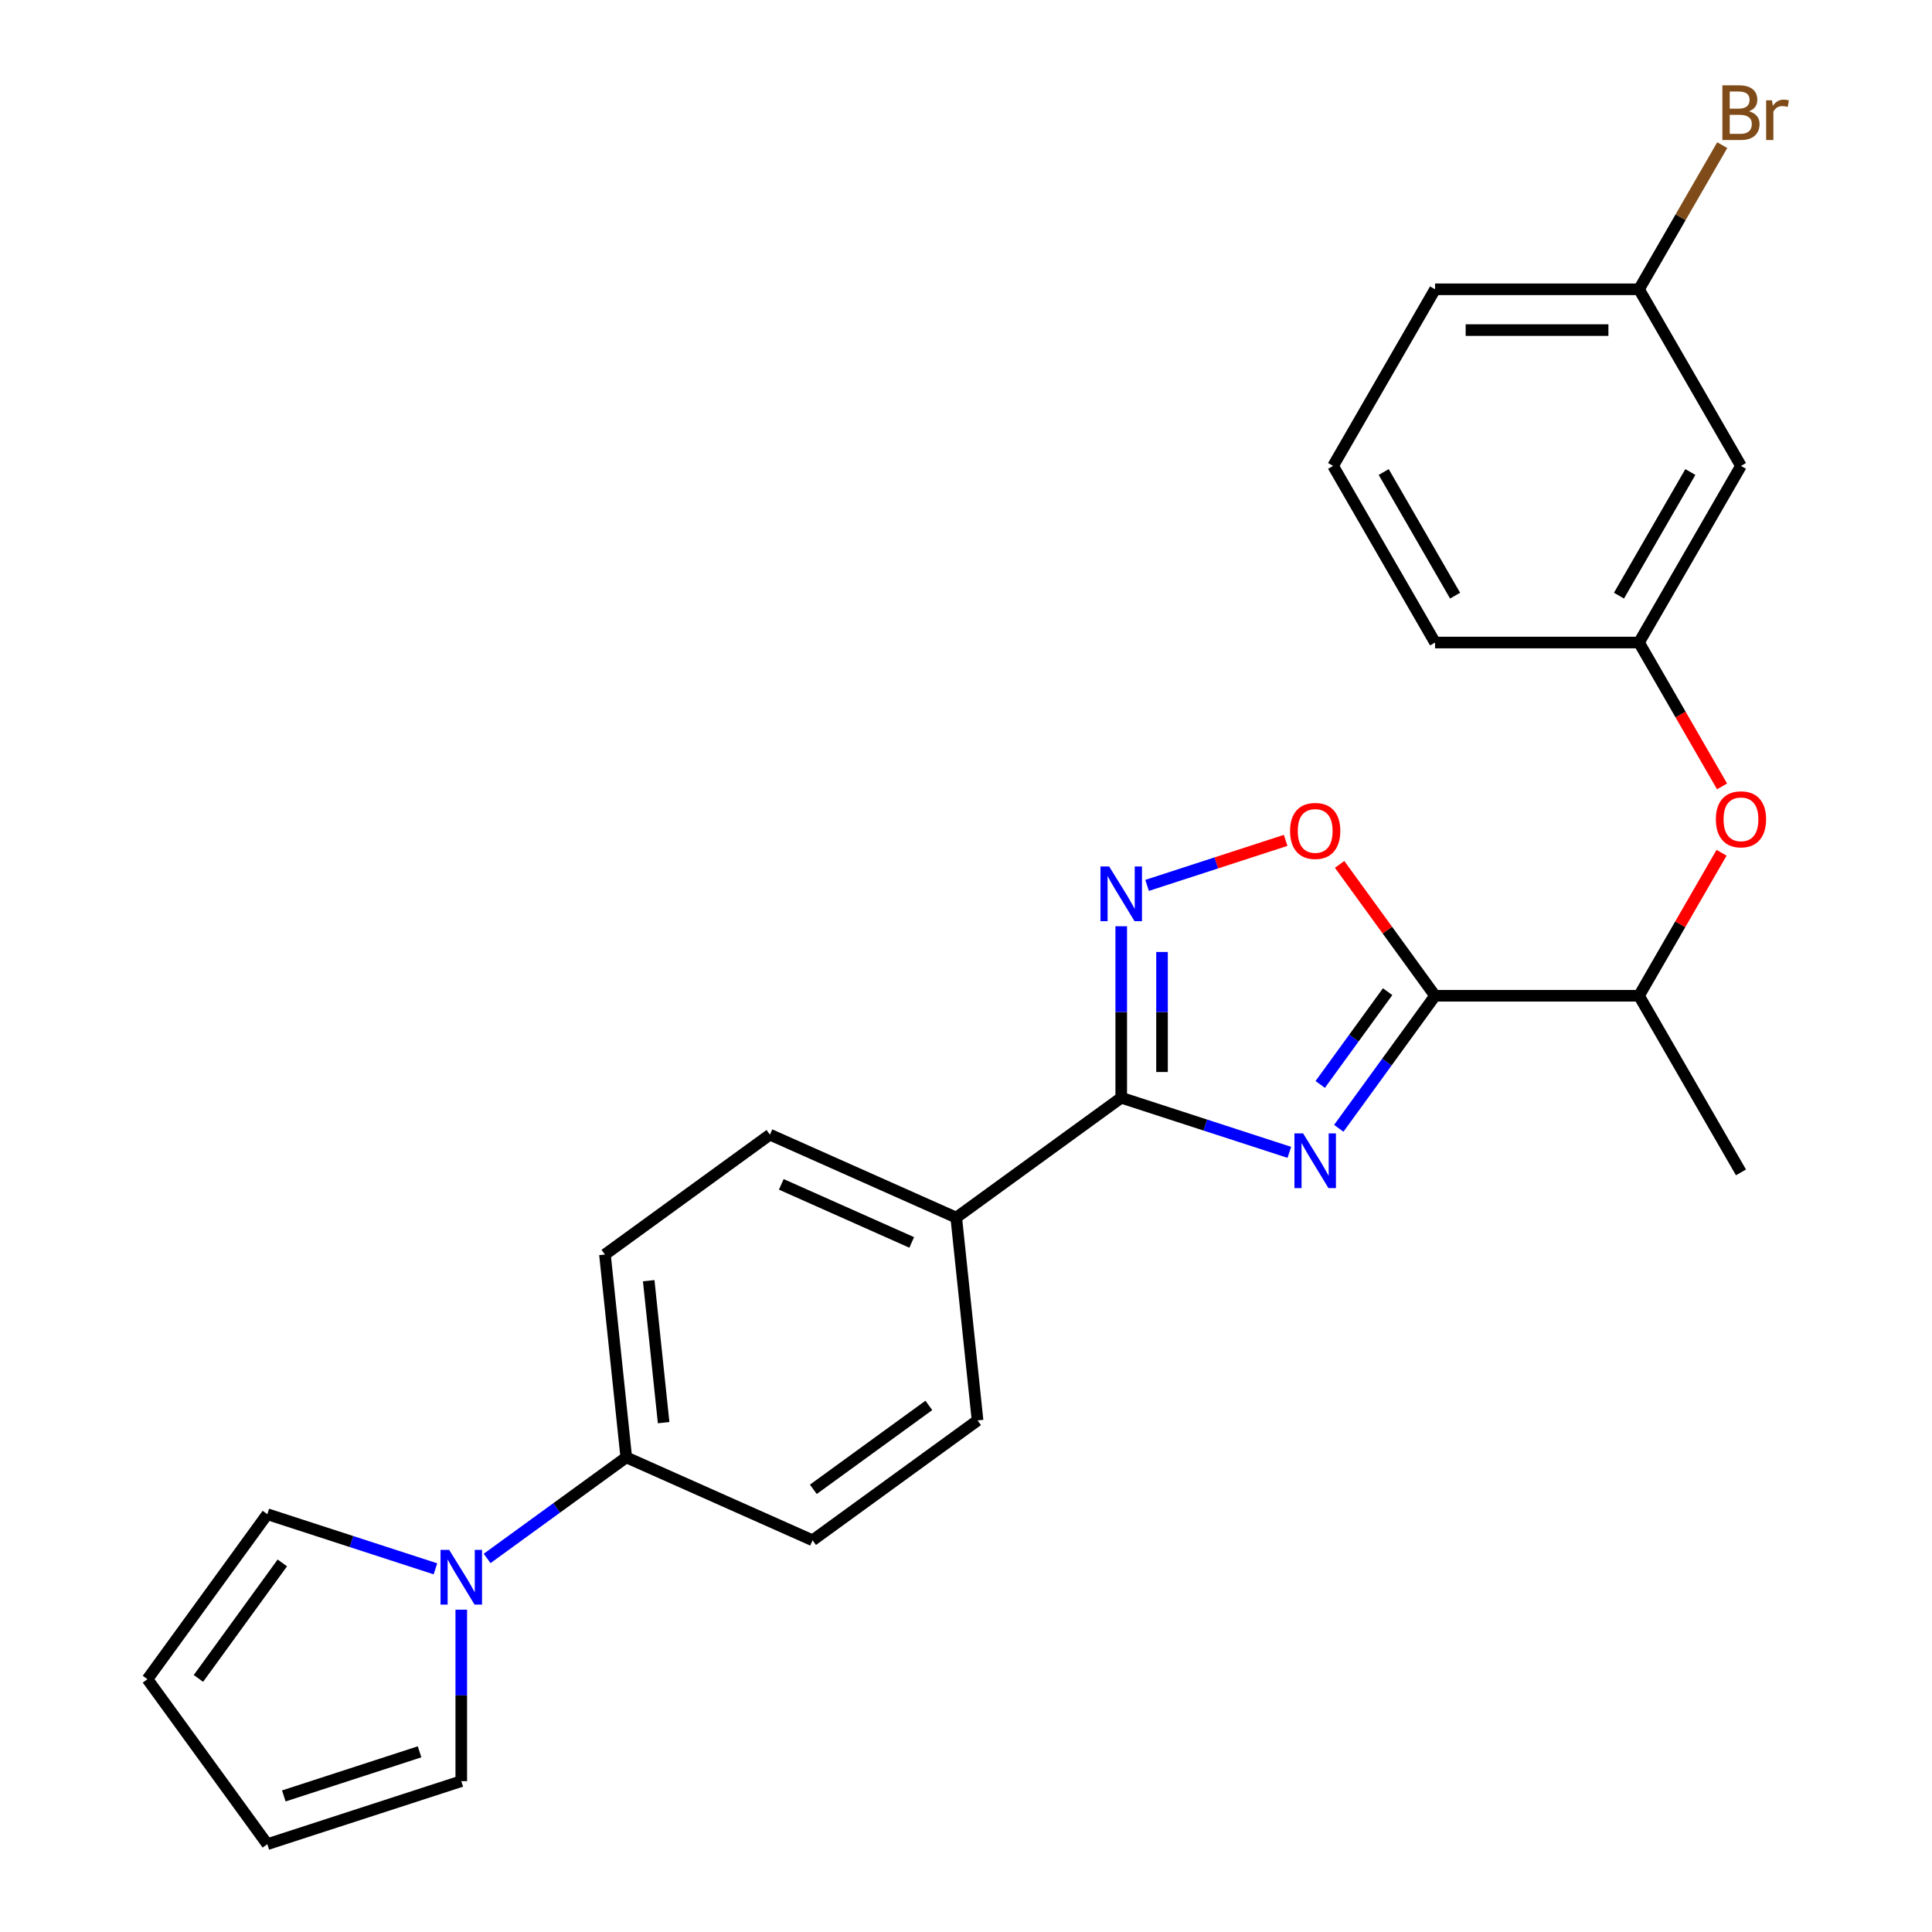 <?xml version='1.0' encoding='iso-8859-1'?>
<svg version='1.1' baseProfile='full'
              xmlns='http://www.w3.org/2000/svg'
                      xmlns:rdkit='http://www.rdkit.org/xml'
                      xmlns:xlink='http://www.w3.org/1999/xlink'
                  xml:space='preserve'
width='1000px' height='1000px' viewBox='0 0 1000 1000'>
<!-- END OF HEADER -->
<rect style='opacity:1.0;fill:#FFFFFF;stroke:none' width='1000' height='1000' x='0' y='0'> </rect>
<path class='bond-0' d='M 692.946,584.005 L 717.866,549.706' style='fill:none;fill-rule:evenodd;stroke:#0000FF;stroke-width:6px;stroke-linecap:butt;stroke-linejoin:miter;stroke-opacity:1' />
<path class='bond-0' d='M 717.866,549.706 L 742.786,515.406' style='fill:none;fill-rule:evenodd;stroke:#000000;stroke-width:6px;stroke-linecap:butt;stroke-linejoin:miter;stroke-opacity:1' />
<path class='bond-0' d='M 683.342,561.306 L 700.786,537.297' style='fill:none;fill-rule:evenodd;stroke:#0000FF;stroke-width:6px;stroke-linecap:butt;stroke-linejoin:miter;stroke-opacity:1' />
<path class='bond-0' d='M 700.786,537.297 L 718.231,513.287' style='fill:none;fill-rule:evenodd;stroke:#000000;stroke-width:6px;stroke-linecap:butt;stroke-linejoin:miter;stroke-opacity:1' />
<path class='bond-1' d='M 667.362,596.457 L 623.855,582.321' style='fill:none;fill-rule:evenodd;stroke:#0000FF;stroke-width:6px;stroke-linecap:butt;stroke-linejoin:miter;stroke-opacity:1' />
<path class='bond-1' d='M 623.855,582.321 L 580.349,568.185' style='fill:none;fill-rule:evenodd;stroke:#000000;stroke-width:6px;stroke-linecap:butt;stroke-linejoin:miter;stroke-opacity:1' />
<path class='bond-3' d='M 742.786,515.406 L 718.084,481.406' style='fill:none;fill-rule:evenodd;stroke:#000000;stroke-width:6px;stroke-linecap:butt;stroke-linejoin:miter;stroke-opacity:1' />
<path class='bond-3' d='M 718.084,481.406 L 693.382,447.406' style='fill:none;fill-rule:evenodd;stroke:#FF0000;stroke-width:6px;stroke-linecap:butt;stroke-linejoin:miter;stroke-opacity:1' />
<path class='bond-5' d='M 742.786,515.406 L 848.345,515.406' style='fill:none;fill-rule:evenodd;stroke:#000000;stroke-width:6px;stroke-linecap:butt;stroke-linejoin:miter;stroke-opacity:1' />
<path class='bond-2' d='M 580.349,568.185 L 580.349,523.805' style='fill:none;fill-rule:evenodd;stroke:#000000;stroke-width:6px;stroke-linecap:butt;stroke-linejoin:miter;stroke-opacity:1' />
<path class='bond-2' d='M 580.349,523.805 L 580.349,479.426' style='fill:none;fill-rule:evenodd;stroke:#0000FF;stroke-width:6px;stroke-linecap:butt;stroke-linejoin:miter;stroke-opacity:1' />
<path class='bond-2' d='M 601.46,554.871 L 601.46,523.805' style='fill:none;fill-rule:evenodd;stroke:#000000;stroke-width:6px;stroke-linecap:butt;stroke-linejoin:miter;stroke-opacity:1' />
<path class='bond-2' d='M 601.46,523.805 L 601.46,492.74' style='fill:none;fill-rule:evenodd;stroke:#0000FF;stroke-width:6px;stroke-linecap:butt;stroke-linejoin:miter;stroke-opacity:1' />
<path class='bond-6' d='M 580.349,568.185 L 494.95,630.231' style='fill:none;fill-rule:evenodd;stroke:#000000;stroke-width:6px;stroke-linecap:butt;stroke-linejoin:miter;stroke-opacity:1' />
<path class='bond-25' d='M 593.728,458.28 L 629.591,446.627' style='fill:none;fill-rule:evenodd;stroke:#0000FF;stroke-width:6px;stroke-linecap:butt;stroke-linejoin:miter;stroke-opacity:1' />
<path class='bond-25' d='M 629.591,446.627 L 665.453,434.975' style='fill:none;fill-rule:evenodd;stroke:#FF0000;stroke-width:6px;stroke-linecap:butt;stroke-linejoin:miter;stroke-opacity:1' />
<path class='bond-4' d='M 252.134,806.647 L 288.143,780.485' style='fill:none;fill-rule:evenodd;stroke:#0000FF;stroke-width:6px;stroke-linecap:butt;stroke-linejoin:miter;stroke-opacity:1' />
<path class='bond-4' d='M 288.143,780.485 L 324.153,754.322' style='fill:none;fill-rule:evenodd;stroke:#000000;stroke-width:6px;stroke-linecap:butt;stroke-linejoin:miter;stroke-opacity:1' />
<path class='bond-9' d='M 238.755,833.167 L 238.755,877.546' style='fill:none;fill-rule:evenodd;stroke:#0000FF;stroke-width:6px;stroke-linecap:butt;stroke-linejoin:miter;stroke-opacity:1' />
<path class='bond-9' d='M 238.755,877.546 L 238.755,921.926' style='fill:none;fill-rule:evenodd;stroke:#000000;stroke-width:6px;stroke-linecap:butt;stroke-linejoin:miter;stroke-opacity:1' />
<path class='bond-10' d='M 225.376,812.021 L 181.869,797.885' style='fill:none;fill-rule:evenodd;stroke:#0000FF;stroke-width:6px;stroke-linecap:butt;stroke-linejoin:miter;stroke-opacity:1' />
<path class='bond-10' d='M 181.869,797.885 L 138.363,783.748' style='fill:none;fill-rule:evenodd;stroke:#000000;stroke-width:6px;stroke-linecap:butt;stroke-linejoin:miter;stroke-opacity:1' />
<path class='bond-8' d='M 848.345,515.406 L 869.712,478.397' style='fill:none;fill-rule:evenodd;stroke:#000000;stroke-width:6px;stroke-linecap:butt;stroke-linejoin:miter;stroke-opacity:1' />
<path class='bond-8' d='M 869.712,478.397 L 891.079,441.389' style='fill:none;fill-rule:evenodd;stroke:#FF0000;stroke-width:6px;stroke-linecap:butt;stroke-linejoin:miter;stroke-opacity:1' />
<path class='bond-23' d='M 848.345,515.406 L 901.124,606.822' style='fill:none;fill-rule:evenodd;stroke:#000000;stroke-width:6px;stroke-linecap:butt;stroke-linejoin:miter;stroke-opacity:1' />
<path class='bond-15' d='M 494.95,630.231 L 398.518,587.296' style='fill:none;fill-rule:evenodd;stroke:#000000;stroke-width:6px;stroke-linecap:butt;stroke-linejoin:miter;stroke-opacity:1' />
<path class='bond-15' d='M 471.898,643.077 L 404.396,613.023' style='fill:none;fill-rule:evenodd;stroke:#000000;stroke-width:6px;stroke-linecap:butt;stroke-linejoin:miter;stroke-opacity:1' />
<path class='bond-16' d='M 494.95,630.231 L 505.984,735.211' style='fill:none;fill-rule:evenodd;stroke:#000000;stroke-width:6px;stroke-linecap:butt;stroke-linejoin:miter;stroke-opacity:1' />
<path class='bond-7' d='M 324.153,754.322 L 420.585,797.257' style='fill:none;fill-rule:evenodd;stroke:#000000;stroke-width:6px;stroke-linecap:butt;stroke-linejoin:miter;stroke-opacity:1' />
<path class='bond-26' d='M 324.153,754.322 L 313.119,649.342' style='fill:none;fill-rule:evenodd;stroke:#000000;stroke-width:6px;stroke-linecap:butt;stroke-linejoin:miter;stroke-opacity:1' />
<path class='bond-26' d='M 343.494,736.368 L 335.77,662.882' style='fill:none;fill-rule:evenodd;stroke:#000000;stroke-width:6px;stroke-linecap:butt;stroke-linejoin:miter;stroke-opacity:1' />
<path class='bond-11' d='M 891.333,407.031 L 869.839,369.802' style='fill:none;fill-rule:evenodd;stroke:#FF0000;stroke-width:6px;stroke-linecap:butt;stroke-linejoin:miter;stroke-opacity:1' />
<path class='bond-11' d='M 869.839,369.802 L 848.345,332.573' style='fill:none;fill-rule:evenodd;stroke:#000000;stroke-width:6px;stroke-linecap:butt;stroke-linejoin:miter;stroke-opacity:1' />
<path class='bond-14' d='M 238.755,921.926 L 138.363,954.545' style='fill:none;fill-rule:evenodd;stroke:#000000;stroke-width:6px;stroke-linecap:butt;stroke-linejoin:miter;stroke-opacity:1' />
<path class='bond-14' d='M 217.172,906.741 L 146.898,929.574' style='fill:none;fill-rule:evenodd;stroke:#000000;stroke-width:6px;stroke-linecap:butt;stroke-linejoin:miter;stroke-opacity:1' />
<path class='bond-13' d='M 138.363,783.748 L 76.317,869.147' style='fill:none;fill-rule:evenodd;stroke:#000000;stroke-width:6px;stroke-linecap:butt;stroke-linejoin:miter;stroke-opacity:1' />
<path class='bond-13' d='M 146.135,808.967 L 102.703,868.746' style='fill:none;fill-rule:evenodd;stroke:#000000;stroke-width:6px;stroke-linecap:butt;stroke-linejoin:miter;stroke-opacity:1' />
<path class='bond-12' d='M 848.345,332.573 L 901.124,241.157' style='fill:none;fill-rule:evenodd;stroke:#000000;stroke-width:6px;stroke-linecap:butt;stroke-linejoin:miter;stroke-opacity:1' />
<path class='bond-12' d='M 837.978,308.305 L 874.924,244.314' style='fill:none;fill-rule:evenodd;stroke:#000000;stroke-width:6px;stroke-linecap:butt;stroke-linejoin:miter;stroke-opacity:1' />
<path class='bond-22' d='M 848.345,332.573 L 742.786,332.573' style='fill:none;fill-rule:evenodd;stroke:#000000;stroke-width:6px;stroke-linecap:butt;stroke-linejoin:miter;stroke-opacity:1' />
<path class='bond-19' d='M 901.124,241.157 L 848.345,149.741' style='fill:none;fill-rule:evenodd;stroke:#000000;stroke-width:6px;stroke-linecap:butt;stroke-linejoin:miter;stroke-opacity:1' />
<path class='bond-28' d='M 76.317,869.147 L 138.363,954.545' style='fill:none;fill-rule:evenodd;stroke:#000000;stroke-width:6px;stroke-linecap:butt;stroke-linejoin:miter;stroke-opacity:1' />
<path class='bond-17' d='M 398.518,587.296 L 313.119,649.342' style='fill:none;fill-rule:evenodd;stroke:#000000;stroke-width:6px;stroke-linecap:butt;stroke-linejoin:miter;stroke-opacity:1' />
<path class='bond-18' d='M 505.984,735.211 L 420.585,797.257' style='fill:none;fill-rule:evenodd;stroke:#000000;stroke-width:6px;stroke-linecap:butt;stroke-linejoin:miter;stroke-opacity:1' />
<path class='bond-18' d='M 480.765,727.438 L 420.986,770.87' style='fill:none;fill-rule:evenodd;stroke:#000000;stroke-width:6px;stroke-linecap:butt;stroke-linejoin:miter;stroke-opacity:1' />
<path class='bond-20' d='M 848.345,149.741 L 869.885,112.432' style='fill:none;fill-rule:evenodd;stroke:#000000;stroke-width:6px;stroke-linecap:butt;stroke-linejoin:miter;stroke-opacity:1' />
<path class='bond-20' d='M 869.885,112.432 L 891.425,75.124' style='fill:none;fill-rule:evenodd;stroke:#7F4C19;stroke-width:6px;stroke-linecap:butt;stroke-linejoin:miter;stroke-opacity:1' />
<path class='bond-27' d='M 848.345,149.741 L 742.786,149.741' style='fill:none;fill-rule:evenodd;stroke:#000000;stroke-width:6px;stroke-linecap:butt;stroke-linejoin:miter;stroke-opacity:1' />
<path class='bond-27' d='M 832.511,170.853 L 758.62,170.853' style='fill:none;fill-rule:evenodd;stroke:#000000;stroke-width:6px;stroke-linecap:butt;stroke-linejoin:miter;stroke-opacity:1' />
<path class='bond-21' d='M 690.007,241.157 L 742.786,332.573' style='fill:none;fill-rule:evenodd;stroke:#000000;stroke-width:6px;stroke-linecap:butt;stroke-linejoin:miter;stroke-opacity:1' />
<path class='bond-21' d='M 716.207,244.314 L 753.153,308.305' style='fill:none;fill-rule:evenodd;stroke:#000000;stroke-width:6px;stroke-linecap:butt;stroke-linejoin:miter;stroke-opacity:1' />
<path class='bond-24' d='M 690.007,241.157 L 742.786,149.741' style='fill:none;fill-rule:evenodd;stroke:#000000;stroke-width:6px;stroke-linecap:butt;stroke-linejoin:miter;stroke-opacity:1' />
<path  class='atom-0' d='M 674.481 586.644
L 683.761 601.644
Q 684.681 603.124, 686.161 605.804
Q 687.641 608.484, 687.721 608.644
L 687.721 586.644
L 691.481 586.644
L 691.481 614.964
L 687.601 614.964
L 677.641 598.564
Q 676.481 596.644, 675.241 594.444
Q 674.041 592.244, 673.681 591.564
L 673.681 614.964
L 670.001 614.964
L 670.001 586.644
L 674.481 586.644
' fill='#0000FF'/>
<path  class='atom-3' d='M 574.089 448.467
L 583.369 463.467
Q 584.289 464.947, 585.769 467.627
Q 587.249 470.307, 587.329 470.467
L 587.329 448.467
L 591.089 448.467
L 591.089 476.787
L 587.209 476.787
L 577.249 460.387
Q 576.089 458.467, 574.849 456.267
Q 573.649 454.067, 573.289 453.387
L 573.289 476.787
L 569.609 476.787
L 569.609 448.467
L 574.089 448.467
' fill='#0000FF'/>
<path  class='atom-4' d='M 667.741 430.087
Q 667.741 423.287, 671.101 419.487
Q 674.461 415.687, 680.741 415.687
Q 687.021 415.687, 690.381 419.487
Q 693.741 423.287, 693.741 430.087
Q 693.741 436.967, 690.341 440.887
Q 686.941 444.767, 680.741 444.767
Q 674.501 444.767, 671.101 440.887
Q 667.741 437.007, 667.741 430.087
M 680.741 441.567
Q 685.061 441.567, 687.381 438.687
Q 689.741 435.767, 689.741 430.087
Q 689.741 424.527, 687.381 421.727
Q 685.061 418.887, 680.741 418.887
Q 676.421 418.887, 674.061 421.687
Q 671.741 424.487, 671.741 430.087
Q 671.741 435.807, 674.061 438.687
Q 676.421 441.567, 680.741 441.567
' fill='#FF0000'/>
<path  class='atom-5' d='M 232.495 802.208
L 241.775 817.208
Q 242.695 818.688, 244.175 821.368
Q 245.655 824.048, 245.735 824.208
L 245.735 802.208
L 249.495 802.208
L 249.495 830.528
L 245.615 830.528
L 235.655 814.128
Q 234.495 812.208, 233.255 810.008
Q 232.055 807.808, 231.695 807.128
L 231.695 830.528
L 228.015 830.528
L 228.015 802.208
L 232.495 802.208
' fill='#0000FF'/>
<path  class='atom-9' d='M 888.124 424.07
Q 888.124 417.27, 891.484 413.47
Q 894.844 409.67, 901.124 409.67
Q 907.404 409.67, 910.764 413.47
Q 914.124 417.27, 914.124 424.07
Q 914.124 430.95, 910.724 434.87
Q 907.324 438.75, 901.124 438.75
Q 894.884 438.75, 891.484 434.87
Q 888.124 430.99, 888.124 424.07
M 901.124 435.55
Q 905.444 435.55, 907.764 432.67
Q 910.124 429.75, 910.124 424.07
Q 910.124 418.51, 907.764 415.71
Q 905.444 412.87, 901.124 412.87
Q 896.804 412.87, 894.444 415.67
Q 892.124 418.47, 892.124 424.07
Q 892.124 429.79, 894.444 432.67
Q 896.804 435.55, 901.124 435.55
' fill='#FF0000'/>
<path  class='atom-21' d='M 905.264 57.605
Q 907.984 58.365, 909.344 60.045
Q 910.744 61.685, 910.744 64.125
Q 910.744 68.045, 908.224 70.285
Q 905.744 72.485, 901.024 72.485
L 891.504 72.485
L 891.504 44.165
L 899.864 44.165
Q 904.704 44.165, 907.144 46.125
Q 909.584 48.085, 909.584 51.685
Q 909.584 55.965, 905.264 57.605
M 895.304 47.365
L 895.304 56.245
L 899.864 56.245
Q 902.664 56.245, 904.104 55.125
Q 905.584 53.965, 905.584 51.685
Q 905.584 47.365, 899.864 47.365
L 895.304 47.365
M 901.024 69.285
Q 903.784 69.285, 905.264 67.965
Q 906.744 66.645, 906.744 64.125
Q 906.744 61.805, 905.104 60.645
Q 903.504 59.445, 900.424 59.445
L 895.304 59.445
L 895.304 69.285
L 901.024 69.285
' fill='#7F4C19'/>
<path  class='atom-21' d='M 917.184 51.925
L 917.624 54.765
Q 919.784 51.565, 923.304 51.565
Q 924.424 51.565, 925.944 51.965
L 925.344 55.325
Q 923.624 54.925, 922.664 54.925
Q 920.984 54.925, 919.864 55.605
Q 918.784 56.245, 917.904 57.805
L 917.904 72.485
L 914.144 72.485
L 914.144 51.925
L 917.184 51.925
' fill='#7F4C19'/>
</svg>
